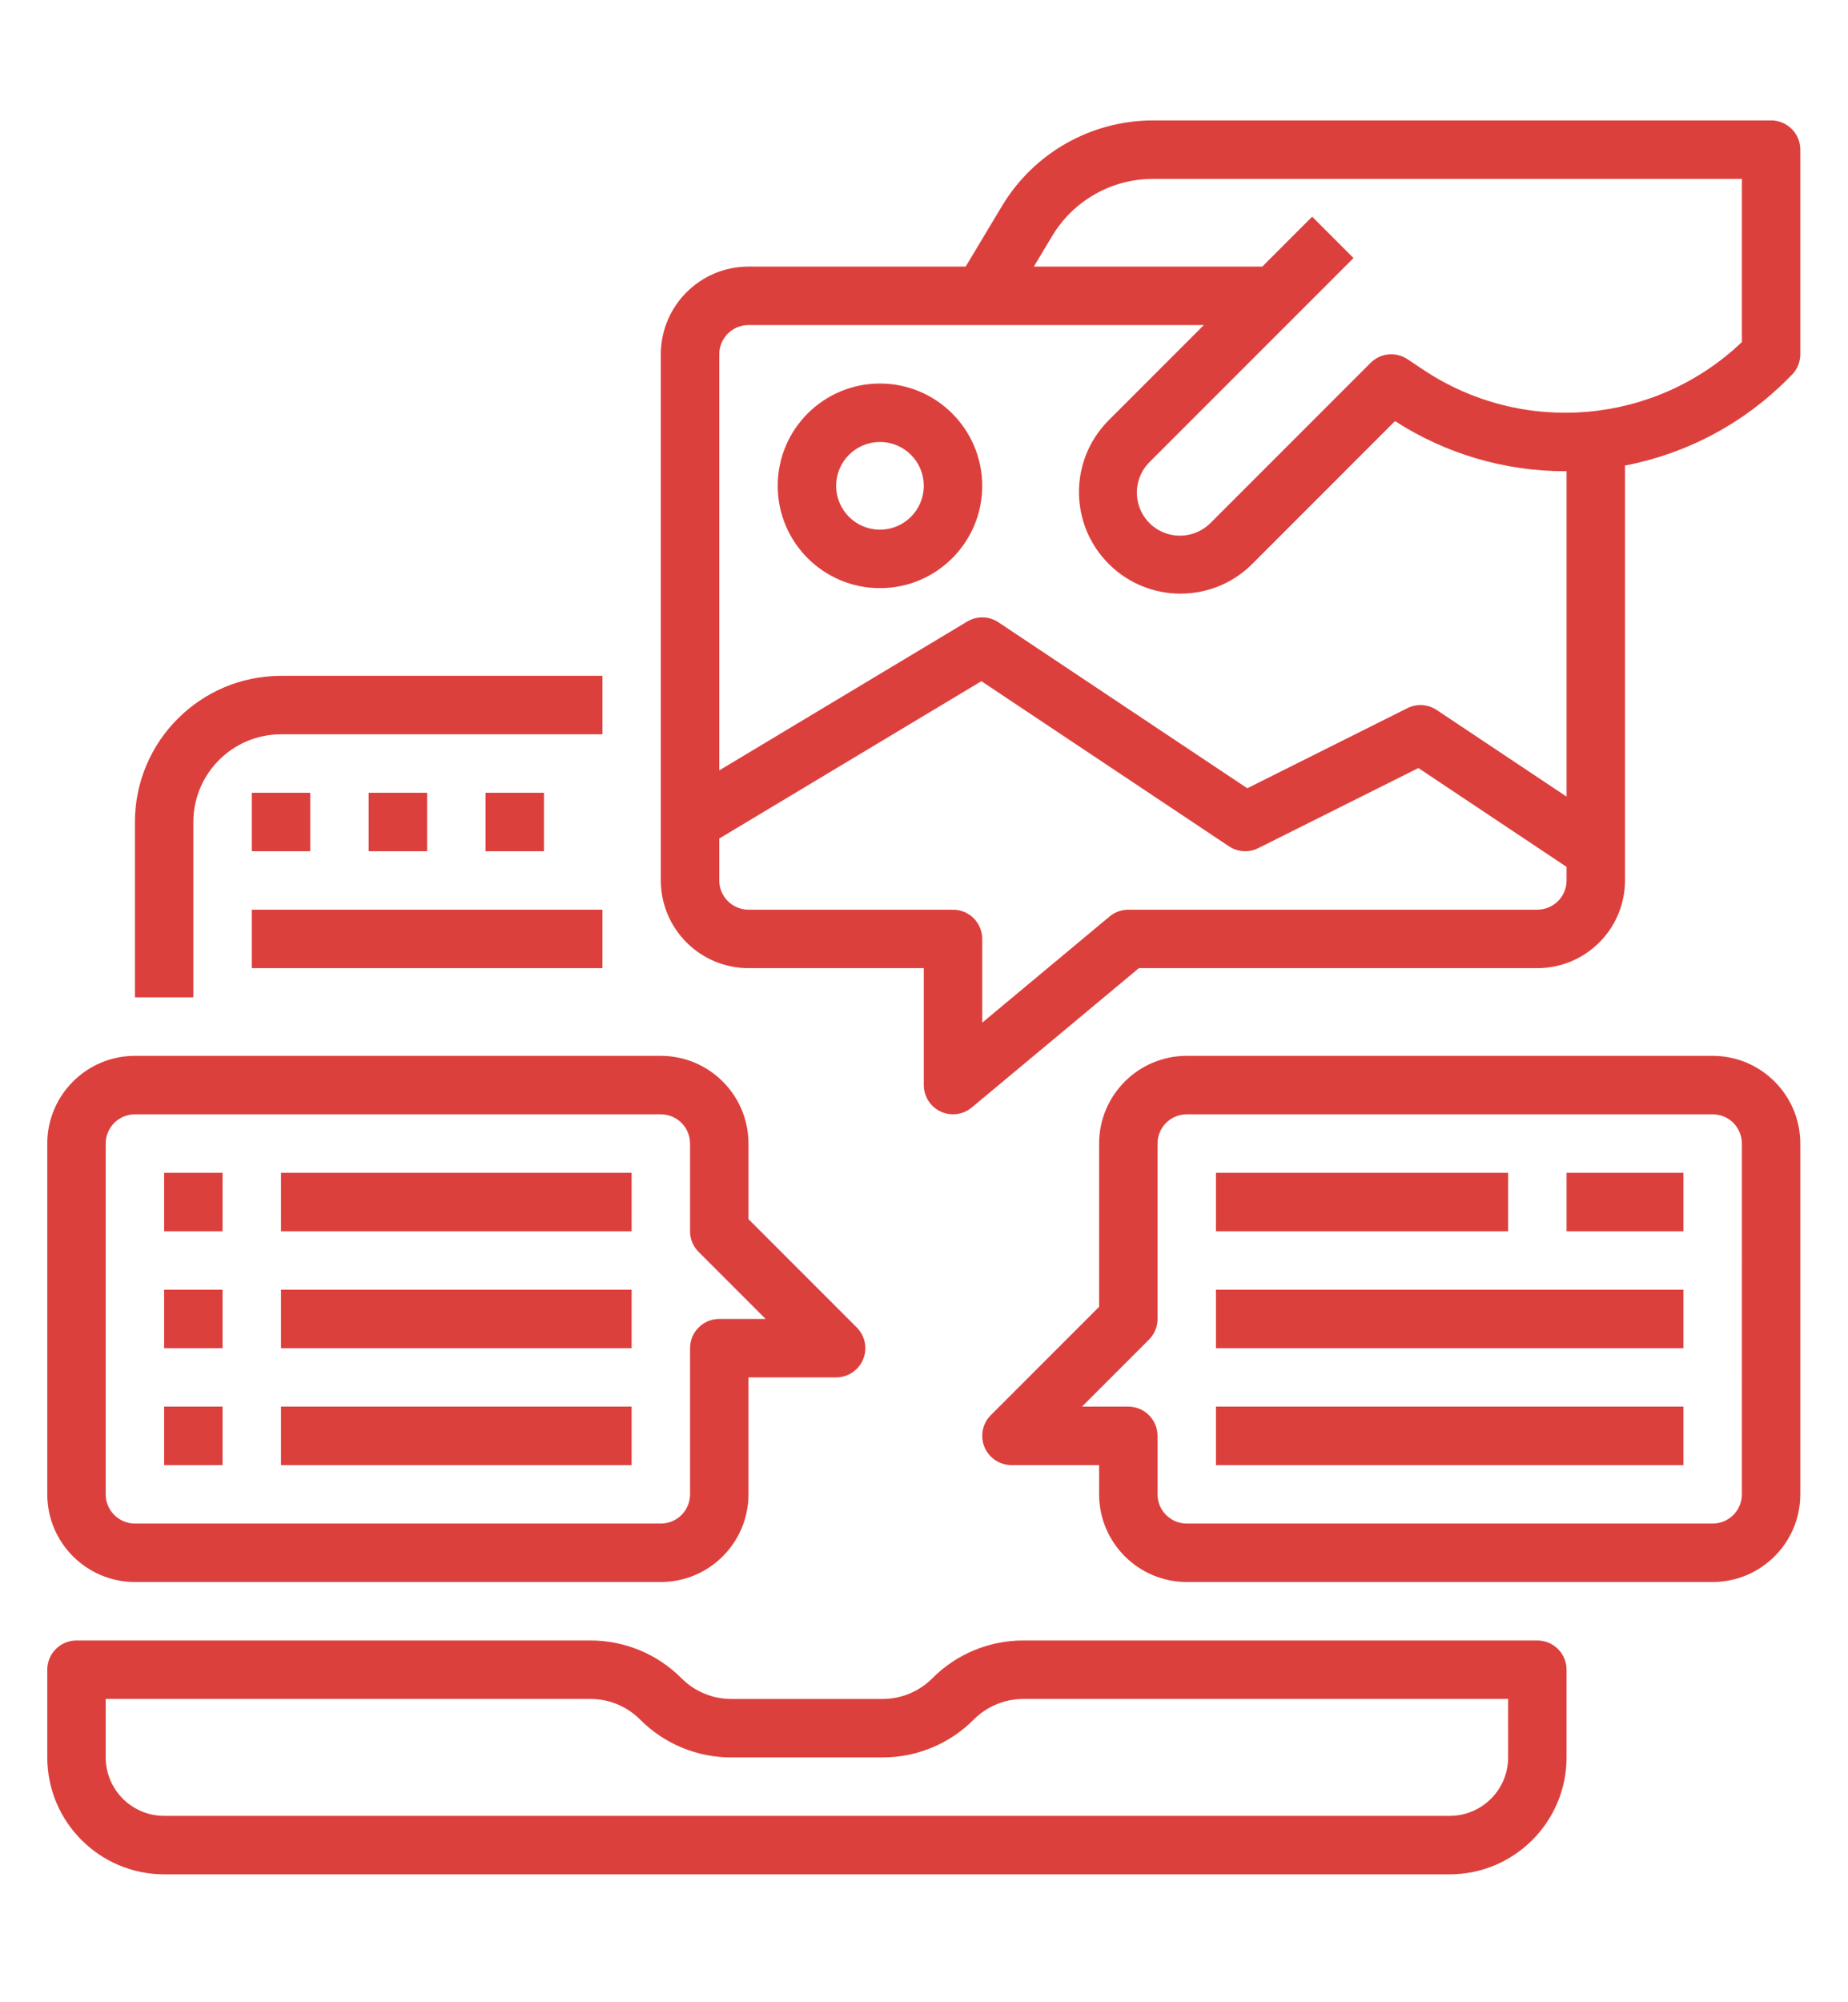 <?xml version="1.0" encoding="utf-8"?>
<!-- Generator: Adobe Illustrator 17.0.0, SVG Export Plug-In . SVG Version: 6.00 Build 0)  -->
<!DOCTYPE svg PUBLIC "-//W3C//DTD SVG 1.1//EN" "http://www.w3.org/Graphics/SVG/1.1/DTD/svg11.dtd">
<svg version="1.1" id="Layer_1" xmlns="http://www.w3.org/2000/svg" xmlns:xlink="http://www.w3.org/1999/xlink" x="0px" y="0px"
	 width="278.063px" height="301.069px" viewBox="0 0 278.063 301.069" enable-background="new 0 0 278.063 301.069"
	 xml:space="preserve">
<g id="Outline">
	<g>
		<path fill="#DC403D" d="M29.094,123.622c0.008-7.281,5.908-13.181,13.189-13.189h48.359v-8.792H42.282
			c-12.134,0.014-21.968,9.847-21.981,21.981V150h8.793V123.622z"/>
		<path fill="#DC403D" d="M132.406,57.679c-8.498,0-15.387,6.889-15.387,15.387s6.889,15.387,15.387,15.387
			c8.498,0,15.387-6.889,15.387-15.387C147.783,64.572,140.9,57.688,132.406,57.679z M132.406,79.66
			c-3.642,0-6.594-2.952-6.594-6.594c0-3.642,2.952-6.594,6.594-6.594S139,69.424,139,73.066
			C138.996,76.706,136.046,79.656,132.406,79.66z"/>
		<path fill="#DC403D" d="M266.491,18.112h-93.065c-9.259,0.027-17.832,4.881-22.619,12.807l-5.505,9.174h-32.681
			c-7.28,0.008-13.18,5.908-13.189,13.189v79.132c0.008,7.281,5.908,13.181,13.189,13.189H139v17.585
			c0,2.428,1.968,4.396,4.396,4.396c1.028,0,2.024-0.36,2.814-1.019l25.157-20.962h59.954c7.281-0.008,13.181-5.908,13.189-13.189
			V70.014c9.28-1.775,17.808-6.308,24.472-13.005l0.618-0.618c0.824-0.824,1.288-1.943,1.288-3.109V22.509
			C270.887,20.081,268.919,18.112,266.491,18.112L266.491,18.112z M235.717,132.415c-0.003,2.427-1.969,4.394-4.396,4.396h-61.548
			c-1.028,0-2.024,0.361-2.814,1.019l-19.167,15.972v-12.595c0-2.428-1.968-4.396-4.396-4.396h-30.774
			c-2.427-0.003-4.394-1.969-4.396-4.396v-6.304l39.442-23.665l37.252,24.834c1.313,0.875,2.994,0.98,4.405,0.275l24.095-12.048
			l22.297,14.864V132.415z M235.717,119.804l-19.542-13.028c-1.313-0.875-2.994-0.98-4.405-0.275l-24.095,12.048l-37.443-24.962
			c-1.414-0.942-3.244-0.985-4.701-0.11l-37.304,22.381V53.282c0.003-2.427,1.969-4.394,4.396-4.396h68.519l-14.398,14.398
			c-5.921,6.011-5.847,15.684,0.164,21.604c5.946,5.857,15.493,5.857,21.44,0.001l21.556-21.557
			c7.635,4.928,16.532,7.545,25.62,7.536c0.065,0,0.129-0.004,0.193-0.005L235.717,119.804z M262.095,51.446
			c-13.043,12.423-32.953,14.15-47.941,4.159l-2.376-1.584c-1.744-1.163-4.066-0.933-5.548,0.55l-24.101,24.1
			c-2.287,2.269-5.89,2.526-8.476,0.604c-2.865-2.149-3.444-6.214-1.295-9.079c0.184-0.245,0.385-0.477,0.601-0.693L194.864,47.6
			l8.792-8.792l-6.217-6.219l-7.505,7.505h-34.376l2.79-4.651c3.191-5.284,8.907-8.52,15.079-8.538h88.669L262.095,51.446z"/>
		<path fill="#DC403D" d="M257.699,158.792h-79.133c-7.28,0.008-13.18,5.908-13.189,13.189v24.556l-16.297,16.297
			c-1.717,1.717-1.717,4.5,0,6.217c0.824,0.825,1.943,1.288,3.109,1.288h13.189v4.396c0.008,7.28,5.908,13.18,13.189,13.189h79.133
			c7.28-0.008,13.18-5.908,13.189-13.189v-52.755C270.879,164.701,264.979,158.801,257.699,158.792L257.699,158.792z
			 M262.095,224.736c-0.003,2.427-1.969,4.394-4.396,4.396h-79.133c-2.427-0.003-4.394-1.969-4.396-4.396v-8.792
			c0-2.428-1.968-4.396-4.396-4.396h-6.972l10.081-10.08c0.824-0.824,1.288-1.943,1.288-3.109v-26.378
			c0.003-2.427,1.969-4.394,4.396-4.396h79.133c2.427,0.003,4.394,1.969,4.396,4.396L262.095,224.736z"/>
		<path fill="#DC403D" d="M182.962,176.378h43.963v8.792h-43.963V176.378z"/>
		<path fill="#DC403D" d="M235.717,176.378h17.585v8.792h-17.585V176.378z"/>
		<path fill="#DC403D" d="M182.962,211.548h70.34v8.792h-70.34V211.548z"/>
		<path fill="#DC403D" d="M182.962,193.962h70.34v8.793h-70.34V193.962z"/>
		<path fill="#DC403D" d="M37.886,119.226h8.792v8.793h-8.792V119.226z"/>
		<path fill="#DC403D" d="M55.471,119.226h8.793v8.793h-8.793V119.226z"/>
		<path fill="#DC403D" d="M73.056,119.226h8.793v8.793h-8.793V119.226z"/>
		<path fill="#DC403D" d="M37.886,136.811h52.755v8.792H37.886V136.811z"/>
		<path fill="#DC403D" d="M20.301,237.925h79.132c7.28-0.008,13.18-5.908,13.189-13.189v-17.585h13.189
			c2.428,0,4.396-1.968,4.396-4.396c0-1.166-0.463-2.284-1.288-3.109l-16.297-16.297v-11.368c-0.008-7.28-5.908-13.18-13.189-13.189
			H20.301c-7.28,0.008-13.18,5.908-13.189,13.189v52.755C7.121,232.017,13.021,237.917,20.301,237.925L20.301,237.925z
			 M15.905,171.981c0.003-2.427,1.969-4.394,4.396-4.396h79.132c2.427,0.003,4.394,1.969,4.396,4.396v13.189
			c0,1.166,0.463,2.284,1.288,3.109l10.081,10.08h-6.972c-2.428,0-4.396,1.968-4.396,4.396v21.981
			c-0.003,2.427-1.969,4.394-4.396,4.396H20.301c-2.427-0.003-4.394-1.969-4.396-4.396V171.981z"/>
		<path fill="#DC403D" d="M24.697,176.378h8.792v8.792h-8.792V176.378z"/>
		<path fill="#DC403D" d="M24.697,193.962h8.792v8.793h-8.792V193.962z"/>
		<path fill="#DC403D" d="M24.697,211.548h8.792v8.792h-8.792V211.548z"/>
		<path fill="#DC403D" d="M42.282,176.378h52.755v8.792H42.282V176.378z"/>
		<path fill="#DC403D" d="M42.282,193.962h52.755v8.793H42.282V193.962z"/>
		<path fill="#DC403D" d="M42.282,211.548h52.755v8.792H42.282V211.548z"/>
		<path fill="#DC403D" d="M231.321,246.717h-77.312c-5.149-0.014-10.091,2.033-13.722,5.684c-1.986,1.997-4.688,3.116-7.504,3.109
			h-22.736c-2.816,0.008-5.519-1.112-7.504-3.109c-3.631-3.651-8.572-5.698-13.722-5.684H11.509c-2.428,0-4.396,1.968-4.396,4.396
			v13.189c0.011,9.707,7.878,17.574,17.585,17.585h193.435c9.707-0.011,17.574-7.878,17.585-17.585v-13.189
			C235.717,248.686,233.749,246.717,231.321,246.717z M226.925,264.302c-0.006,4.854-3.939,8.787-8.793,8.793H24.697
			c-4.854-0.006-8.787-3.939-8.792-8.793v-8.792h72.916c2.816-0.008,5.519,1.112,7.504,3.109c3.631,3.651,8.572,5.698,13.722,5.684
			h22.736c5.149,0.014,10.091-2.033,13.722-5.684c1.986-1.997,4.688-3.116,7.504-3.109h72.916V264.302z"/>
	</g>
</g>
</svg>
